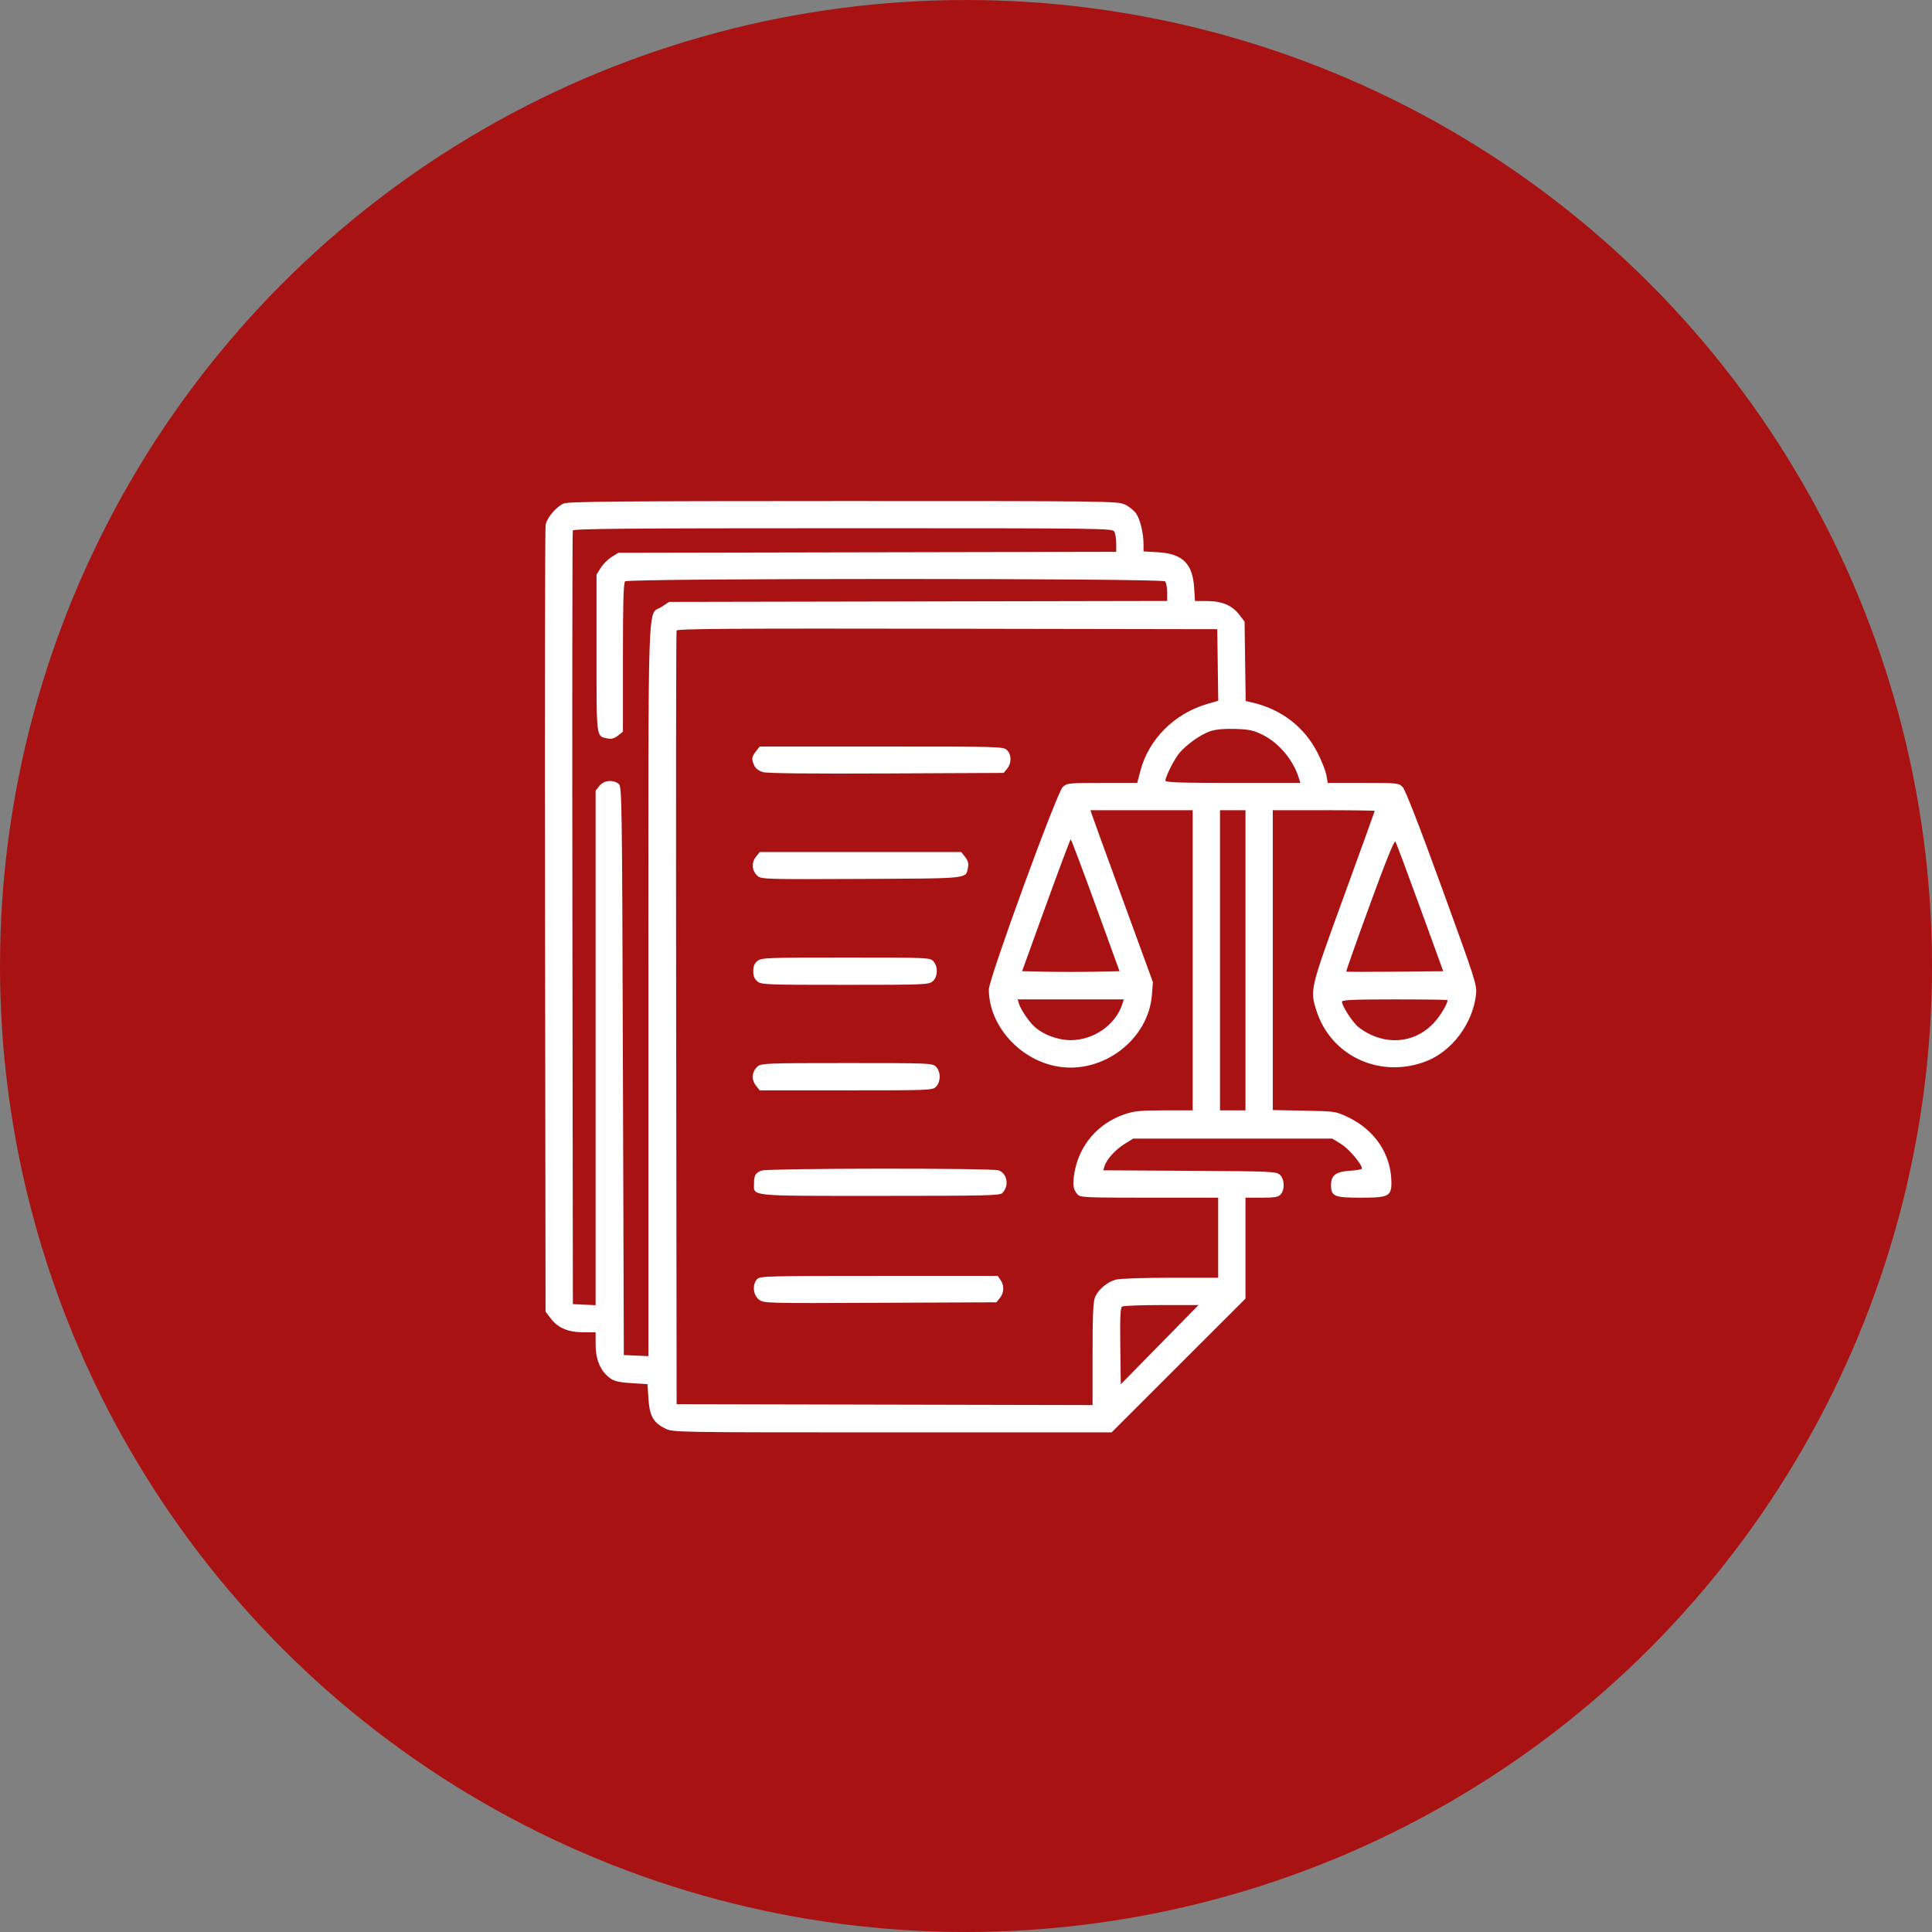 <?xml version="1.0" encoding="UTF-8"?> <svg xmlns="http://www.w3.org/2000/svg" width="1365" height="1365" viewBox="0 0 1365 1365" fill="none"><rect x="0" y="0" width="1365" height="1365" fill="#808080" stroke="none"/><circle cx="682.5" cy="682.5" r="682.5" fill="#A91212"></circle><path fill-rule="evenodd" clip-rule="evenodd" d="M398.287 355.715C392.959 358.035 386.377 365.846 385.469 370.927C385.056 373.239 384.882 499.24 385.084 650.929L385.451 926.728L389.16 931.587C394.228 938.227 401.381 941.245 412.138 941.28L420.819 941.308V949.704C420.819 958.765 423.113 965.819 427.632 970.649C432.202 975.535 434.99 976.506 446.541 977.243L457.473 977.939L458.147 988.258C458.945 1000.49 461.632 1005.22 470.106 1009.32C475.629 1011.99 476.152 1012 630.519 1012H785.391L832.674 964.746L879.958 917.491V881.844V846.196H891.334C900.721 846.196 903.081 845.784 904.838 843.845C907.892 840.472 907.58 833.011 904.26 830.007C901.691 827.683 898.457 827.541 840.522 827.201L779.491 826.843L780.338 823.988C781.755 819.199 787.918 812.342 794.457 808.279L800.661 804.423H870.955H941.25L947.579 808.316C953.051 811.683 962.269 822.543 962.269 825.627C962.269 826.171 958.539 826.854 953.983 827.144C943.8 827.791 940.405 830.307 940.405 837.198C940.405 845.221 942.665 846.196 961.263 846.196C981.467 846.196 983.281 845.217 983.033 834.461C982.584 815.019 971.07 798.141 952.138 789.177C943.771 785.216 943.228 785.136 921.435 784.716L899.25 784.289V678.357V572.426H935.261C955.067 572.426 971.272 572.65 971.272 572.924C971.272 573.199 961.433 600.448 949.408 633.478C925.575 698.939 925.493 699.281 929.981 713.692C940.042 746.001 974.796 762.29 1007.28 749.924C1025.7 742.914 1040.4 723.445 1042.82 702.865C1043.62 696.074 1042.78 693.441 1018.75 627.38C1002.5 582.681 992.863 557.926 990.984 556.038C988.198 553.236 987.325 553.146 963.083 553.146H938.059L937.171 547.889C936.682 544.997 934 538.077 931.213 532.512C921.682 513.48 905.128 500.817 883.564 496.058L880.097 495.293L879.706 467.241L879.315 439.19L875.606 434.332C870.567 427.735 863.373 424.678 852.798 424.644L844.285 424.615L843.677 415.135C842.585 398.13 835.44 391.173 818.032 390.165L807.936 389.582V384.781C807.936 376.725 805.542 366.779 802.611 362.668C801.083 360.521 797.458 357.688 794.559 356.372C789.492 354.073 781.768 353.981 595.729 354.002C438.621 354.02 401.44 354.343 398.287 355.715ZM787.314 375.689C788.045 377.057 788.645 380.808 788.645 384.025V389.876L612.77 390.216L436.895 390.555L432.136 393.511C429.52 395.138 426.048 398.609 424.42 401.223L421.462 405.979V461.522C421.462 522.455 421.161 520.117 429.216 521.728C432.049 522.293 434.014 521.763 436.594 519.736L440.11 516.971V464.623C440.11 425.623 440.504 411.883 441.654 410.734C443.897 408.493 820.869 408.493 823.112 410.734C823.961 411.582 824.656 415.046 824.656 418.432V424.588L648.687 424.923L472.718 425.258L467.547 428.678C457.23 435.502 458.116 410.034 458.116 699.603V958.134L449.435 957.755L440.753 957.375L440.11 756.441C439.48 559.411 439.418 555.474 436.971 553.685C432.826 550.656 426.524 551.386 423.485 555.247L420.819 558.634V740.393V922.151L412.781 921.769L404.742 921.386L404.413 648.901C404.232 499.035 404.358 375.694 404.694 374.81C405.178 373.535 444.555 373.203 595.643 373.203C782.509 373.203 786.007 373.248 787.314 375.689ZM860.372 469.823L860.721 495.109L853.298 497.251C829.831 504.02 811.615 522.15 805.723 544.601L803.48 553.146H778.771C754.951 553.146 753.948 553.25 750.872 556.038C746.683 559.833 698.61 691.561 698.633 699.18C698.711 724.799 720.867 749.3 747.848 753.609C779.749 758.701 811.479 734.253 813.873 702.736L814.546 693.887L793.414 636.048C781.791 604.237 771.873 576.907 771.374 575.317L770.466 572.426H806.564H842.661V678.463V784.501H822.685C805.898 784.501 801.452 784.925 794.819 787.158C775.601 793.628 762.254 809.258 759.027 829.074C757.718 837.111 758.231 840.403 761.345 843.946C763.162 846.014 767.249 846.196 811.994 846.196H860.667V874.472V902.749L826.906 902.757C807.652 902.761 791.091 903.334 788.363 904.091C782.232 905.793 775.916 911.115 773.68 916.465C772.339 919.67 771.925 929.168 771.925 956.696V992.731L624.988 992.404L478.05 992.078L477.721 719.593C477.54 569.726 477.667 446.383 478.003 445.498C478.492 444.215 517.433 443.953 669.32 444.212L860.024 444.538L860.372 469.823ZM891.875 519.064C903.786 524.962 913.907 537.117 917.847 550.254L918.715 553.146H871.042C833.755 553.146 823.372 552.796 823.382 551.539C823.404 548.739 829.684 536.303 833.194 532.115C838.39 525.91 848.699 518.654 855.327 516.534C859.301 515.263 865.196 514.75 872.885 515.006C882.552 515.327 885.681 515.995 891.875 519.064ZM534.09 530.827C531.026 534.717 530.84 536.321 532.922 540.887C533.87 542.968 536.11 544.663 539.031 545.511C542.08 546.398 571.661 546.721 626.388 546.464L709.134 546.077L711.593 543.042C714.78 539.108 714.728 533.258 711.478 530.01C708.958 527.491 707.192 527.44 622.831 527.44H536.755L534.09 530.827ZM879.958 678.463V784.501H870.955H861.953V678.463V572.426H870.955H879.958V678.463ZM774.047 639.588L790.961 686.175L773.726 686.532C764.247 686.729 748.76 686.729 739.31 686.532L722.126 686.175L738.988 639.603C748.261 613.988 756.138 593.024 756.492 593.015C756.846 593.007 764.746 613.964 774.047 639.588ZM1003.33 641.229L1019.68 686.175L985.637 686.518C966.913 686.706 951.404 686.671 951.172 686.439C950.941 686.207 958.407 665.05 967.763 639.423C979.068 608.463 985.145 593.408 985.878 594.556C986.484 595.506 994.337 616.509 1003.33 641.229ZM533.988 605.502C530.657 609.735 531.296 615.589 535.467 619.05C538.039 621.182 542.792 621.307 608.726 620.978C686.044 620.59 682.274 620.997 683.899 612.875C684.465 610.044 683.934 608.08 681.906 605.502L679.139 601.988H607.947H536.755L533.988 605.502ZM535.168 678.94C533.016 680.68 532.195 682.679 532.195 686.175C532.195 689.671 533.016 691.67 535.168 693.41C537.974 695.681 541.406 695.815 597.015 695.815C652.624 695.815 656.056 695.681 658.863 693.41C662.6 690.386 662.905 682.986 659.449 679.17C657.11 676.587 655.911 676.535 597.602 676.535C541.421 676.535 537.975 676.668 535.168 678.94ZM793.07 708.989C788.467 723.9 772.953 734.882 756.492 734.882C747.248 734.882 736.761 730.927 730.6 725.117C726.584 721.328 721.075 713.046 719.877 708.989L719.021 706.097H756.492H793.963L793.07 708.989ZM1022.72 706.583C1022.72 709.32 1017.57 717.864 1012.95 722.801C998.973 737.735 977.264 739.008 960.068 725.9C955.904 722.725 948.158 710.916 948.133 707.704C948.124 706.456 956.433 706.097 985.419 706.097C1005.93 706.097 1022.72 706.316 1022.72 706.583ZM535.429 753.332C531.293 756.764 530.668 762.629 533.988 766.849L536.755 770.363H597.752C657.034 770.363 658.82 770.291 661.32 767.792C662.913 766.201 663.893 763.508 663.893 760.723C663.893 757.938 662.913 755.245 661.32 753.654C658.821 751.156 657.034 751.083 598.444 751.083C542.901 751.083 537.925 751.26 535.429 753.332ZM537.89 827.061C533.741 828.717 532.754 830.434 532.729 836.035C532.689 845.426 527.518 844.91 621.782 844.91C696.732 844.91 706.375 844.685 708.169 842.892C713.126 837.939 711.738 829.214 705.623 826.89C701.136 825.185 542.188 825.348 537.89 827.061ZM534.838 903.815C531.413 907.596 532.084 914.923 536.145 918.116C539.565 920.804 539.945 920.814 621.784 920.458L703.991 920.101L706.448 917.066C709.425 913.391 709.611 908.183 706.904 904.321L704.903 901.464H620.934C541.221 901.464 536.859 901.583 534.838 903.815ZM819.348 950.025L791.86 978.022L791.513 951.082C791.245 930.392 791.544 923.9 792.799 923.104C793.697 922.534 806.223 922.059 820.634 922.048L846.837 922.029L819.348 950.025Z" fill="white"></path></svg> 